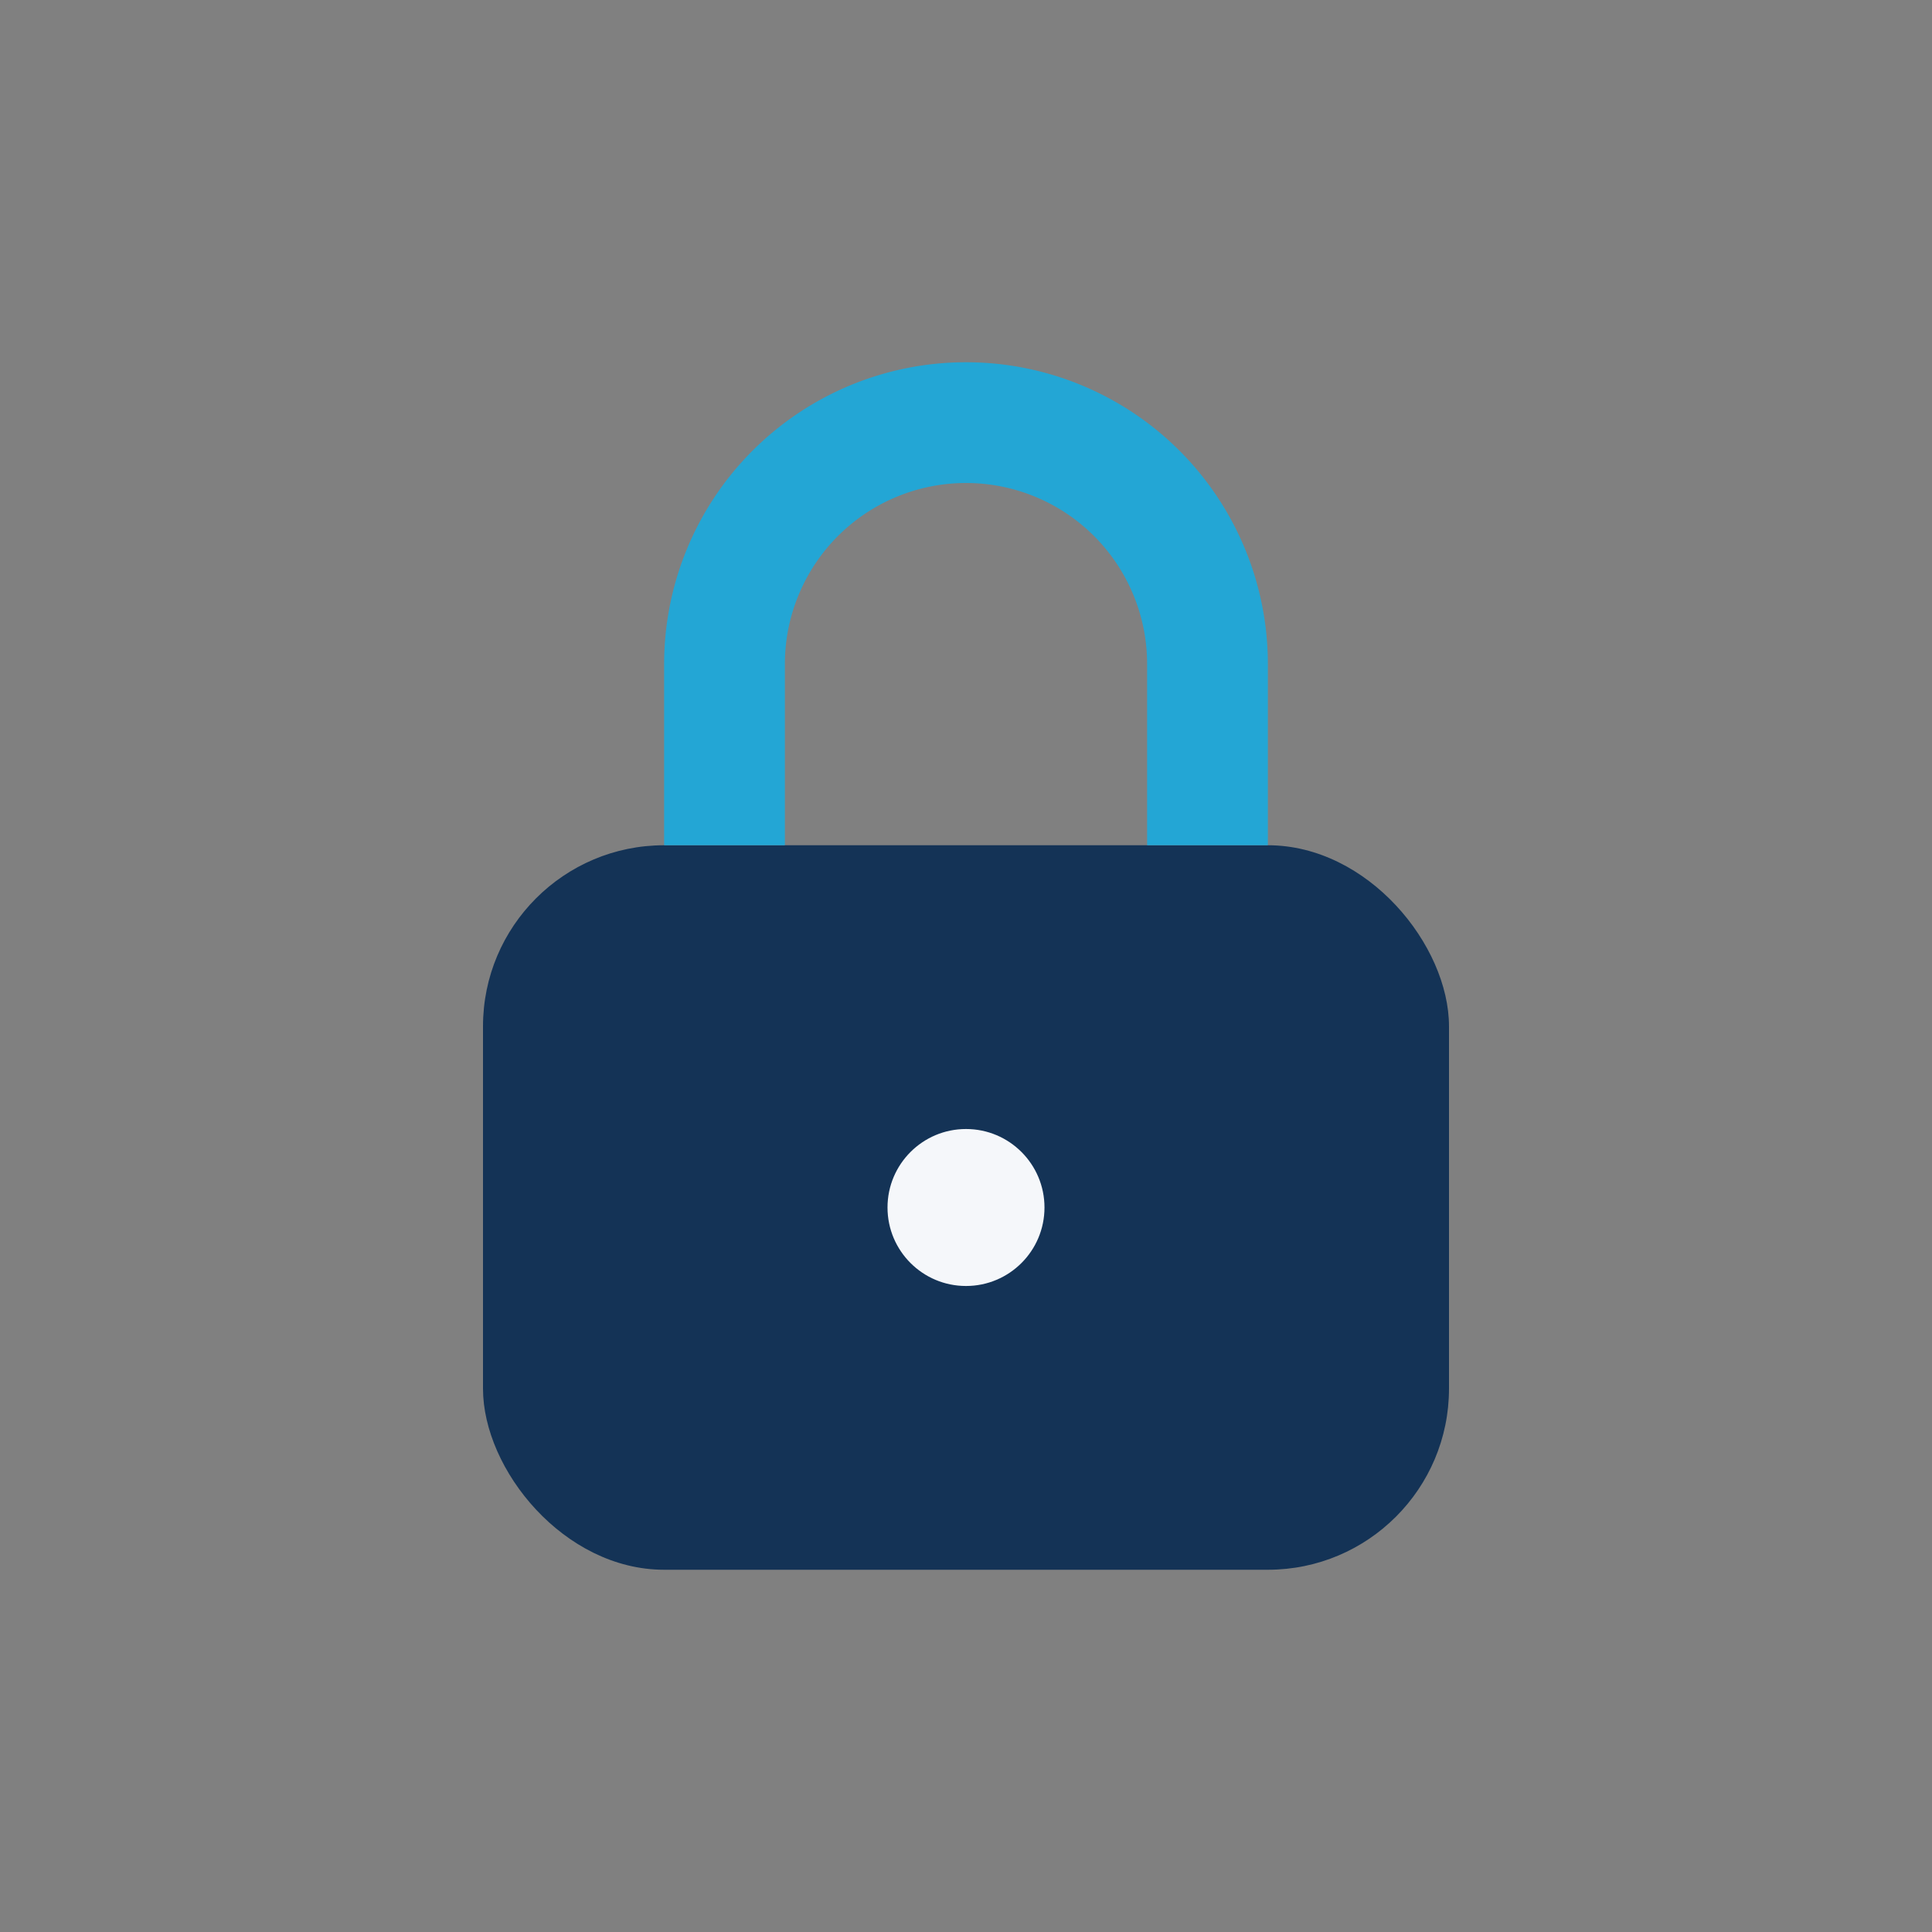 <?xml version="1.0" encoding="UTF-8"?>
<svg xmlns="http://www.w3.org/2000/svg" width="32" height="32" viewBox="0 0 32 32"><rect x="0" y="0" width="32" height="32" fill="#808080" stroke="none"/><rect x="8" y="14" width="16" height="12" rx="3" fill="#143356"/><path d="M12 14v-3a4 4 0 118 0v3" stroke="#23A6D5" stroke-width="2" fill="none"/><circle cx="16" cy="20" r="1.3" fill="#F5F7FA"/></svg>